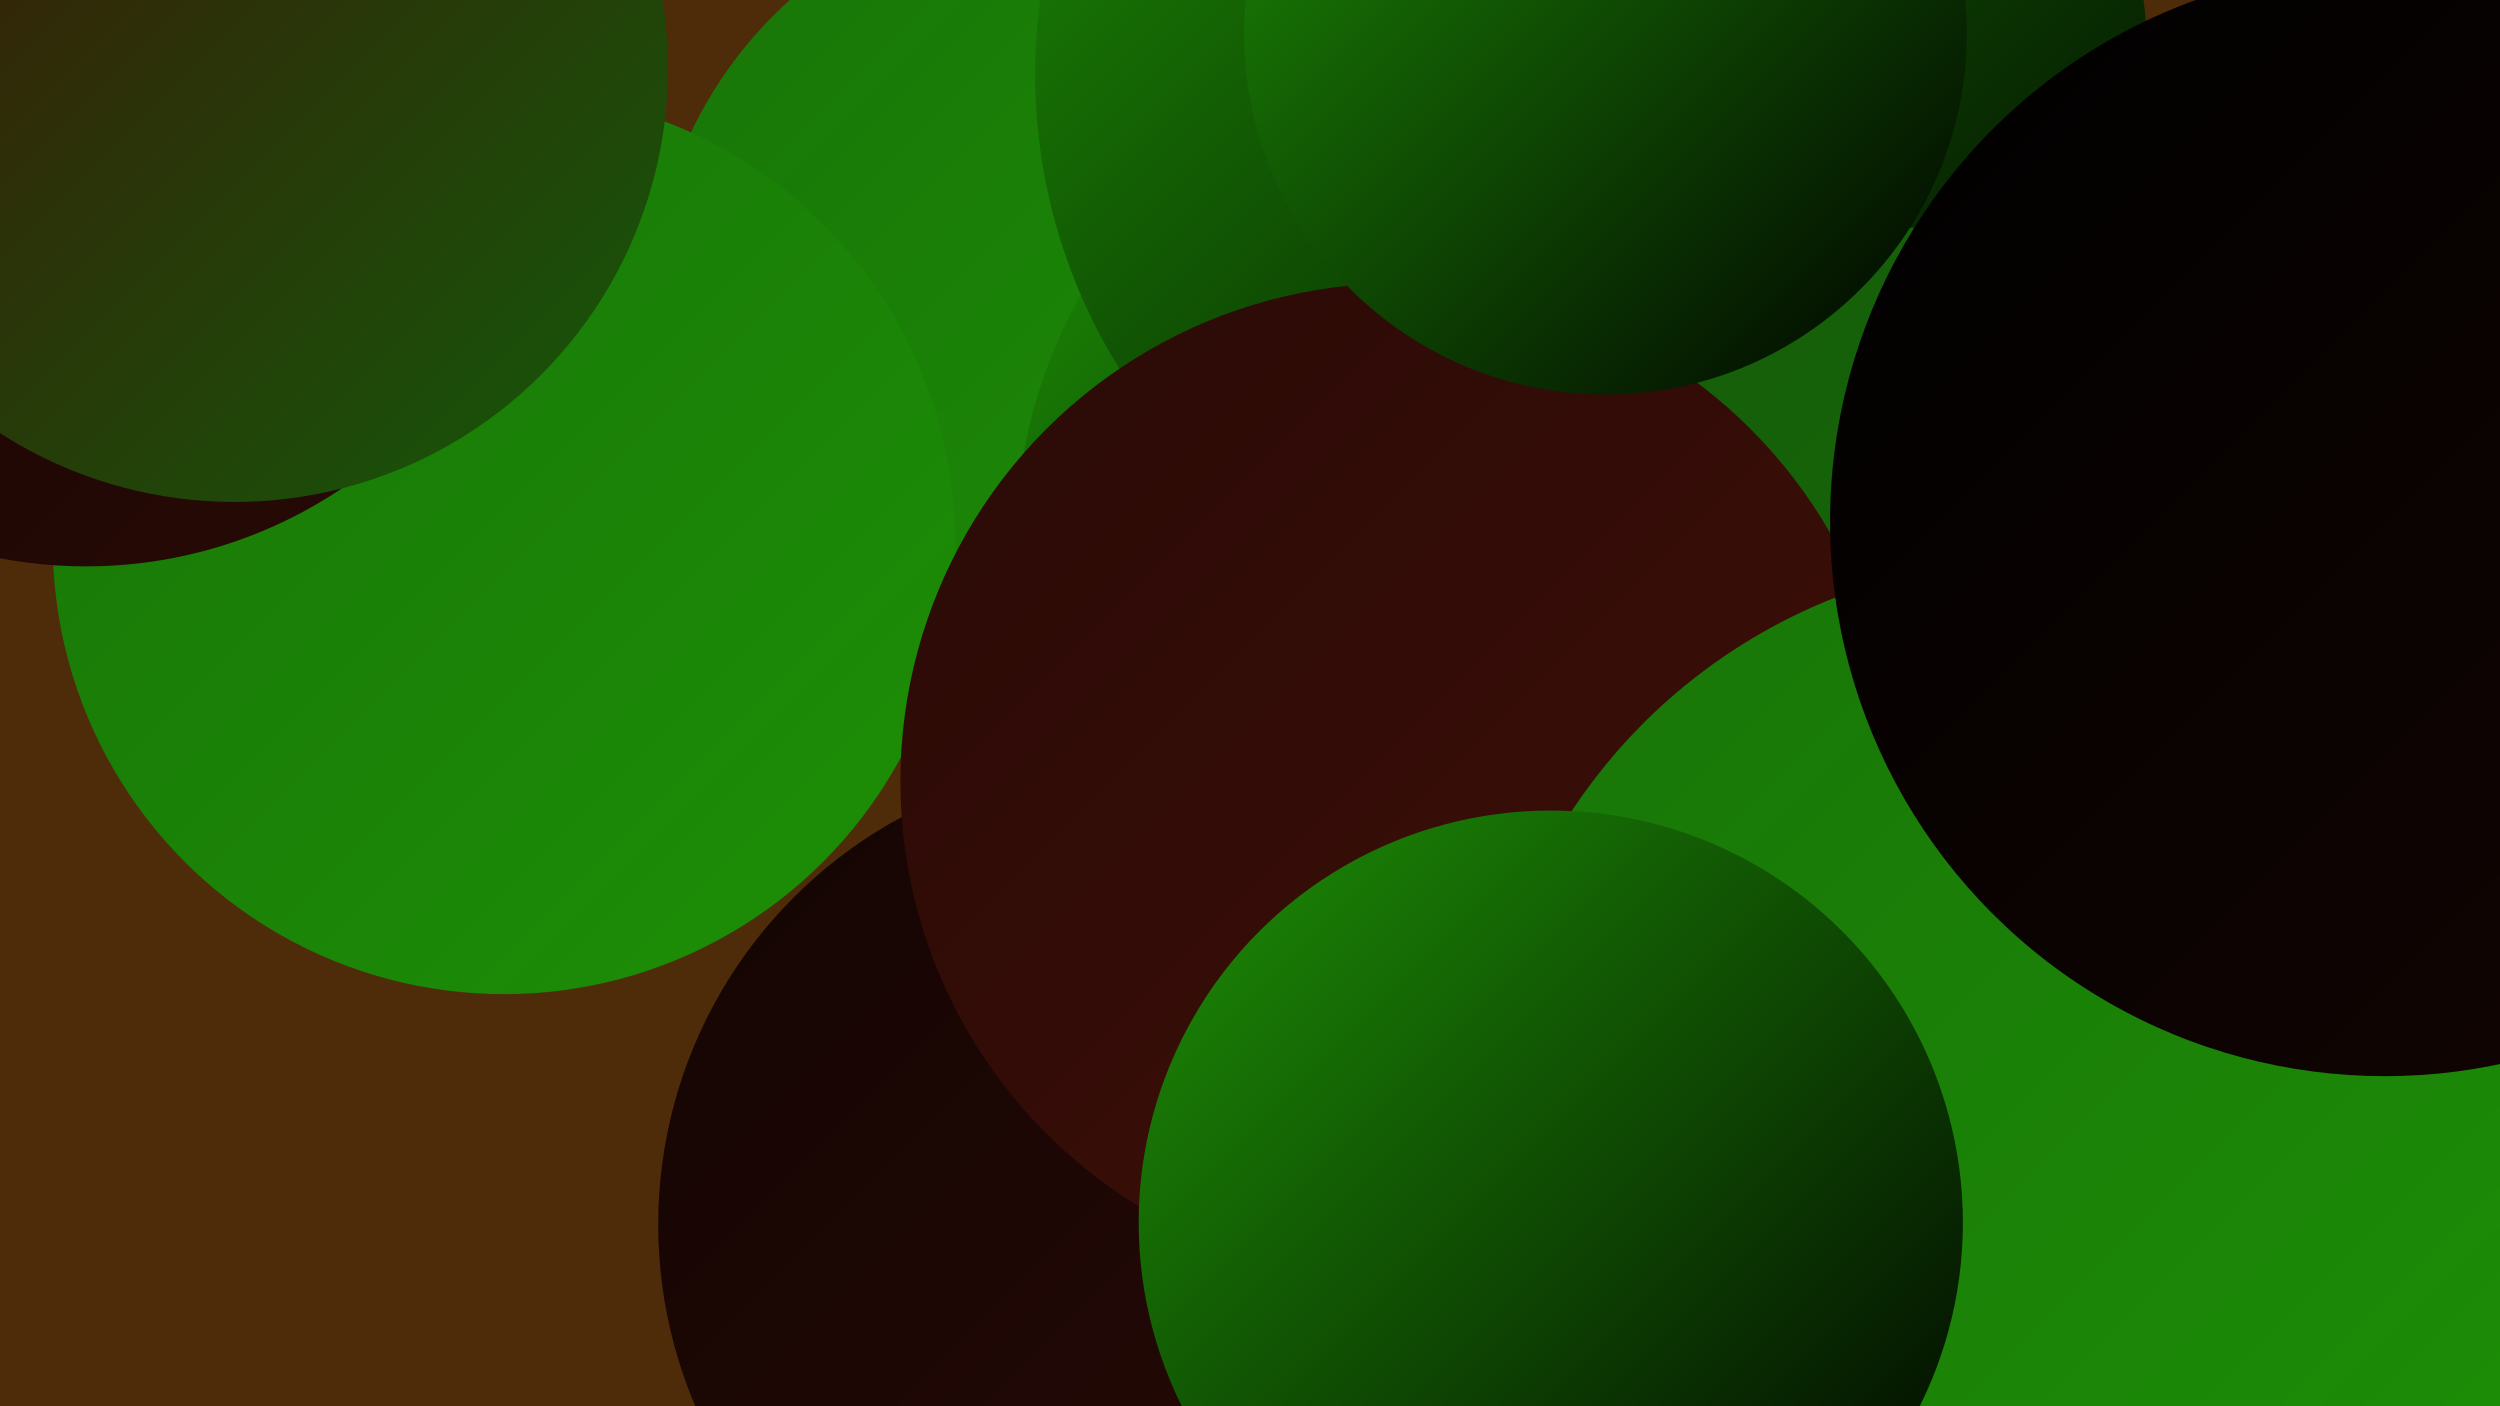 <?xml version="1.0" encoding="UTF-8"?><svg width="1280" height="720" xmlns="http://www.w3.org/2000/svg"><defs><linearGradient id="grad0" x1="0%" y1="0%" x2="100%" y2="100%"><stop offset="0%" style="stop-color:#000000;stop-opacity:1" /><stop offset="100%" style="stop-color:#130503;stop-opacity:1" /></linearGradient><linearGradient id="grad1" x1="0%" y1="0%" x2="100%" y2="100%"><stop offset="0%" style="stop-color:#130503;stop-opacity:1" /><stop offset="100%" style="stop-color:#290a06;stop-opacity:1" /></linearGradient><linearGradient id="grad2" x1="0%" y1="0%" x2="100%" y2="100%"><stop offset="0%" style="stop-color:#290a06;stop-opacity:1" /><stop offset="100%" style="stop-color:#410f08;stop-opacity:1" /></linearGradient><linearGradient id="grad3" x1="0%" y1="0%" x2="100%" y2="100%"><stop offset="0%" style="stop-color:#410f08;stop-opacity:1" /><stop offset="100%" style="stop-color:#145a09;stop-opacity:1" /></linearGradient><linearGradient id="grad4" x1="0%" y1="0%" x2="100%" y2="100%"><stop offset="0%" style="stop-color:#145a09;stop-opacity:1" /><stop offset="100%" style="stop-color:#187408;stop-opacity:1" /></linearGradient><linearGradient id="grad5" x1="0%" y1="0%" x2="100%" y2="100%"><stop offset="0%" style="stop-color:#187408;stop-opacity:1" /><stop offset="100%" style="stop-color:#1d9006;stop-opacity:1" /></linearGradient><linearGradient id="grad6" x1="0%" y1="0%" x2="100%" y2="100%"><stop offset="0%" style="stop-color:#1d9006;stop-opacity:1" /><stop offset="100%" style="stop-color:#000000;stop-opacity:1" /></linearGradient></defs><rect width="1280" height="720" fill="#4e2c09" /><circle cx="689" cy="685" r="248" fill="url(#grad0)" /><circle cx="548" cy="160" r="215" fill="url(#grad5)" /><circle cx="1126" cy="610" r="273" fill="url(#grad2)" /><circle cx="1117" cy="673" r="239" fill="url(#grad2)" /><circle cx="902" cy="617" r="258" fill="url(#grad0)" /><circle cx="779" cy="278" r="259" fill="url(#grad6)" /><circle cx="258" cy="278" r="231" fill="url(#grad5)" /><circle cx="1064" cy="361" r="190" fill="url(#grad1)" /><circle cx="849" cy="255" r="191" fill="url(#grad4)" /><circle cx="815" cy="38" r="285" fill="url(#grad6)" /><circle cx="574" cy="627" r="237" fill="url(#grad1)" /><circle cx="997" cy="382" r="266" fill="url(#grad4)" /><circle cx="1230" cy="383" r="183" fill="url(#grad2)" /><circle cx="44" cy="55" r="235" fill="url(#grad1)" /><circle cx="716" cy="400" r="255" fill="url(#grad2)" /><circle cx="120" cy="35" r="222" fill="url(#grad3)" /><circle cx="1045" cy="574" r="288" fill="url(#grad5)" /><circle cx="822" cy="17" r="185" fill="url(#grad6)" /><circle cx="1221" cy="267" r="284" fill="url(#grad0)" /><circle cx="794" cy="626" r="211" fill="url(#grad6)" /></svg>